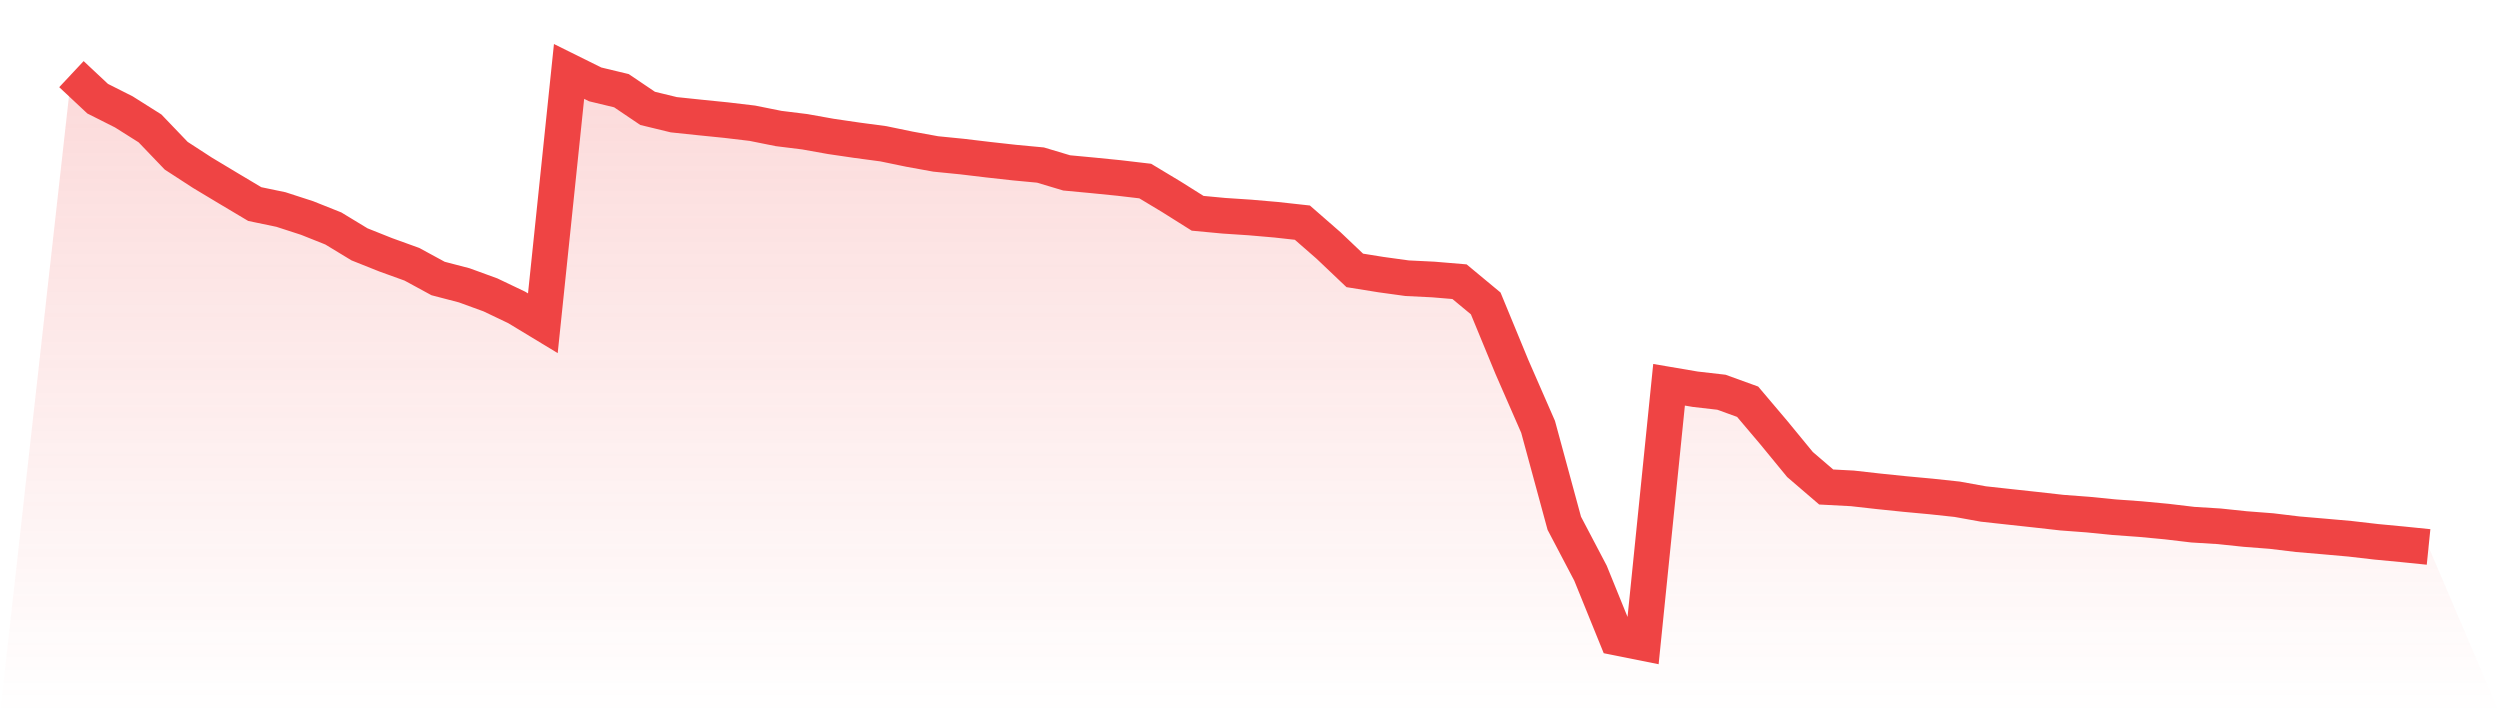 <svg viewBox="0 0 140 40" xmlns="http://www.w3.org/2000/svg">
<defs>
<linearGradient id="gradient" x1="0" x2="0" y1="0" y2="1">
<stop offset="0%" stop-color="#ef4444" stop-opacity="0.2"/>
<stop offset="100%" stop-color="#ef4444" stop-opacity="0"/>
</linearGradient>
</defs>
<path d="M4,4.152 L4,4.152 L5.467,5.526 L6.933,6.265 L8.4,7.19 L9.867,8.721 L11.333,9.673 L12.8,10.554 L14.267,11.428 L15.733,11.733 L17.2,12.209 L18.667,12.794 L20.133,13.684 L21.6,14.269 L23.067,14.799 L24.533,15.596 L26,15.979 L27.467,16.514 L28.933,17.214 L30.4,18.102 L31.867,4 L33.333,4.726 L34.8,5.079 L36.267,6.069 L37.733,6.425 L39.2,6.579 L40.667,6.727 L42.133,6.901 L43.6,7.196 L45.067,7.378 L46.533,7.64 L48,7.855 L49.467,8.051 L50.933,8.354 L52.4,8.621 L53.867,8.767 L55.333,8.942 L56.8,9.105 L58.267,9.243 L59.733,9.682 L61.2,9.82 L62.667,9.967 L64.133,10.139 L65.6,11.022 L67.067,11.944 L68.533,12.082 L70,12.179 L71.467,12.306 L72.933,12.468 L74.4,13.748 L75.867,15.142 L77.333,15.378 L78.8,15.58 L80.267,15.652 L81.733,15.775 L83.2,16.992 L84.667,20.549 L86.133,23.903 L87.6,29.302 L89.067,32.095 L90.533,35.706 L92,36 L93.467,21.547 L94.933,21.797 L96.4,21.965 L97.867,22.496 L99.333,24.227 L100.8,26.013 L102.267,27.272 L103.733,27.349 L105.2,27.514 L106.667,27.665 L108.133,27.801 L109.6,27.958 L111.067,28.223 L112.533,28.384 L114,28.543 L115.467,28.708 L116.933,28.818 L118.4,28.964 L119.867,29.07 L121.333,29.208 L122.8,29.382 L124.267,29.472 L125.733,29.626 L127.2,29.739 L128.667,29.916 L130.133,30.041 L131.6,30.171 L133.067,30.341 L134.533,30.48 L136,30.629 L140,40 L0,40 z" fill="url(#gradient)"/>
<path d="M4,4.152 L4,4.152 L5.467,5.526 L6.933,6.265 L8.4,7.19 L9.867,8.721 L11.333,9.673 L12.8,10.554 L14.267,11.428 L15.733,11.733 L17.2,12.209 L18.667,12.794 L20.133,13.684 L21.6,14.269 L23.067,14.799 L24.533,15.596 L26,15.979 L27.467,16.514 L28.933,17.214 L30.4,18.102 L31.867,4 L33.333,4.726 L34.8,5.079 L36.267,6.069 L37.733,6.425 L39.2,6.579 L40.667,6.727 L42.133,6.901 L43.6,7.196 L45.067,7.378 L46.533,7.64 L48,7.855 L49.467,8.051 L50.933,8.354 L52.4,8.621 L53.867,8.767 L55.333,8.942 L56.8,9.105 L58.267,9.243 L59.733,9.682 L61.2,9.82 L62.667,9.967 L64.133,10.139 L65.6,11.022 L67.067,11.944 L68.533,12.082 L70,12.179 L71.467,12.306 L72.933,12.468 L74.4,13.748 L75.867,15.142 L77.333,15.378 L78.8,15.58 L80.267,15.652 L81.733,15.775 L83.2,16.992 L84.667,20.549 L86.133,23.903 L87.6,29.302 L89.067,32.095 L90.533,35.706 L92,36 L93.467,21.547 L94.933,21.797 L96.4,21.965 L97.867,22.496 L99.333,24.227 L100.8,26.013 L102.267,27.272 L103.733,27.349 L105.2,27.514 L106.667,27.665 L108.133,27.801 L109.6,27.958 L111.067,28.223 L112.533,28.384 L114,28.543 L115.467,28.708 L116.933,28.818 L118.4,28.964 L119.867,29.07 L121.333,29.208 L122.8,29.382 L124.267,29.472 L125.733,29.626 L127.2,29.739 L128.667,29.916 L130.133,30.041 L131.6,30.171 L133.067,30.341 L134.533,30.48 L136,30.629" fill="none" stroke="#ef4444" stroke-width="2"/>
</svg>